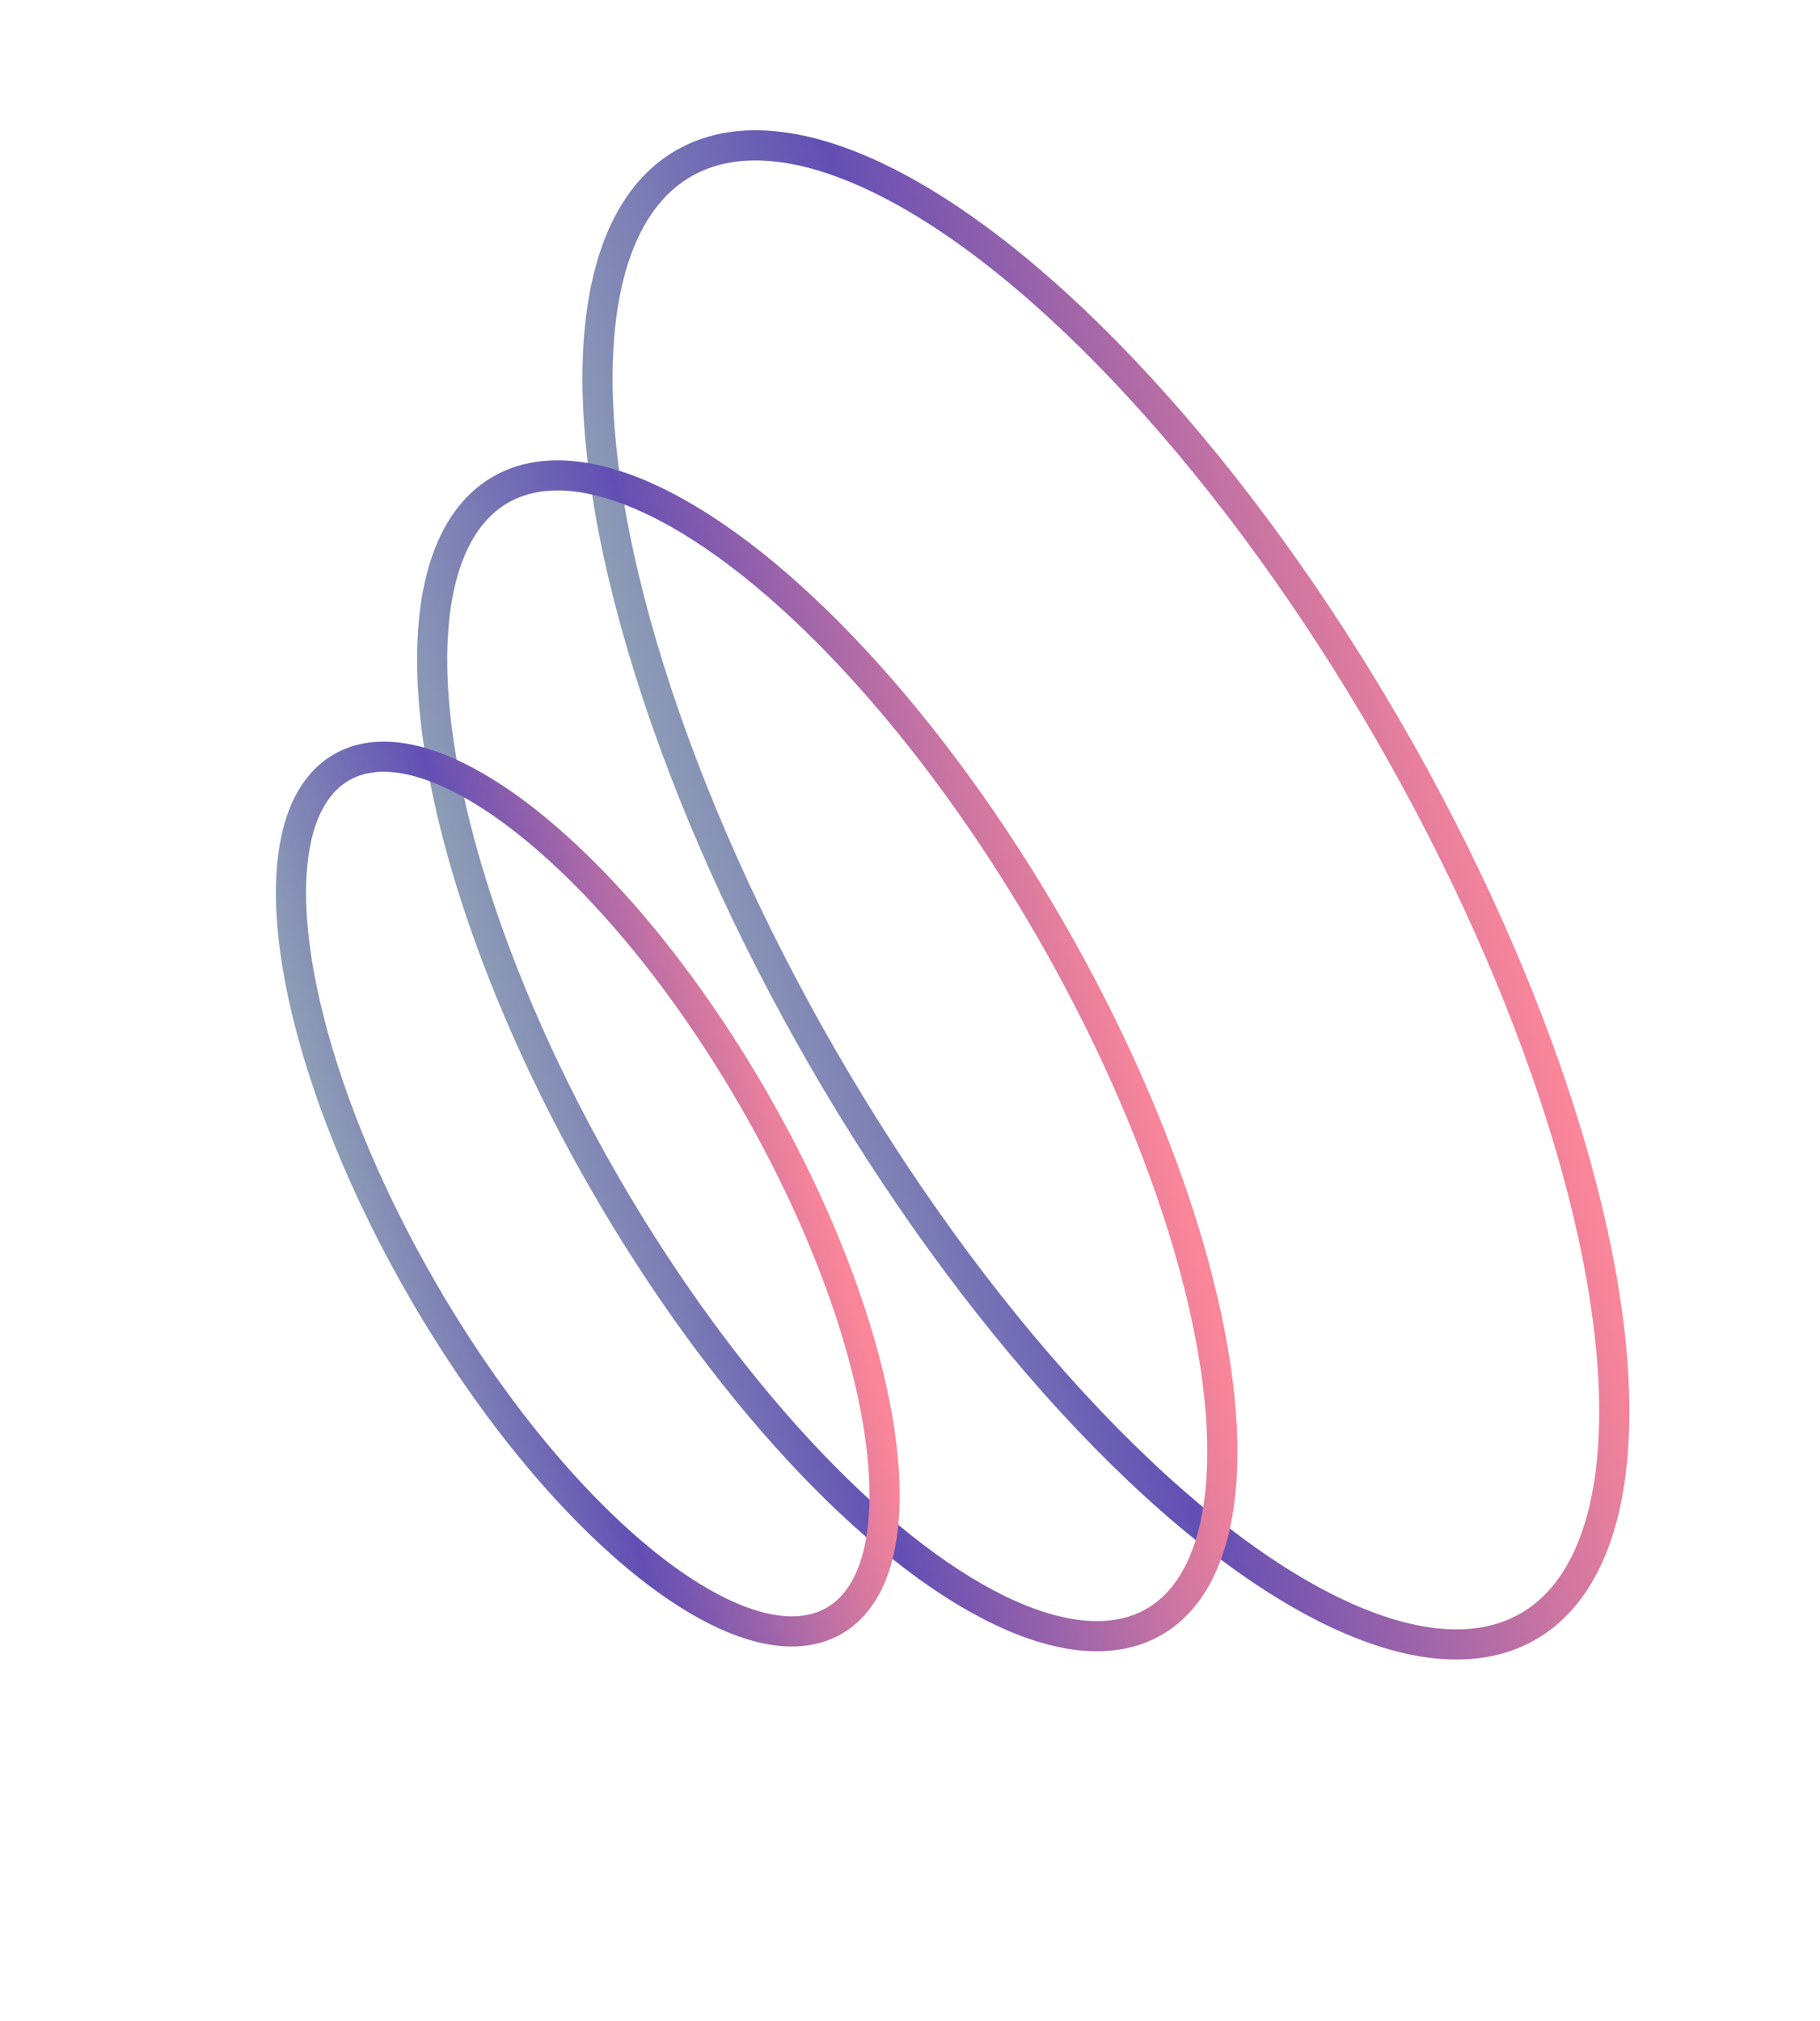 <?xml version="1.0" encoding="UTF-8"?> <svg xmlns="http://www.w3.org/2000/svg" width="181" height="201" viewBox="0 0 181 201" fill="none"><ellipse cx="109.983" cy="88.996" rx="84" ry="32.5" transform="rotate(60 109.983 88.996)" stroke="url(#paint0_linear_465_1968)" stroke-width="3"></ellipse><ellipse cx="82.27" cy="104.996" rx="65" ry="25.5" transform="rotate(60 82.27 104.996)" stroke="url(#paint1_linear_465_1968)" stroke-width="3"></ellipse><path d="M82.954 161.182C73.867 166.428 55.531 151.683 42 128.246C28.469 104.81 24.867 81.558 33.955 76.311C43.042 71.064 61.378 85.81 74.909 109.246C88.44 132.683 92.042 155.935 82.954 161.182Z" stroke="url(#paint2_linear_465_1968)" stroke-width="3"></path><defs><linearGradient id="paint0_linear_465_1968" x1="25.794" y1="123.643" x2="49.984" y2="32.615" gradientUnits="userSpaceOnUse"><stop offset="0.01" stop-color="#A0BFB7"></stop><stop offset="0.505" stop-color="#624FB4"></stop><stop offset="1" stop-color="#FB8699"></stop></linearGradient><linearGradient id="paint1_linear_465_1968" x1="17.124" y1="132.181" x2="36.333" y2="60.891" gradientUnits="userSpaceOnUse"><stop offset="0.01" stop-color="#A0BFB7"></stop><stop offset="0.505" stop-color="#624FB4"></stop><stop offset="1" stop-color="#FB8699"></stop></linearGradient><linearGradient id="paint2_linear_465_1968" x1="16.358" y1="86.343" x2="69.516" y2="72.013" gradientUnits="userSpaceOnUse"><stop offset="0.01" stop-color="#A0BFB7"></stop><stop offset="0.505" stop-color="#624FB4"></stop><stop offset="1" stop-color="#FB8699"></stop></linearGradient></defs></svg> 